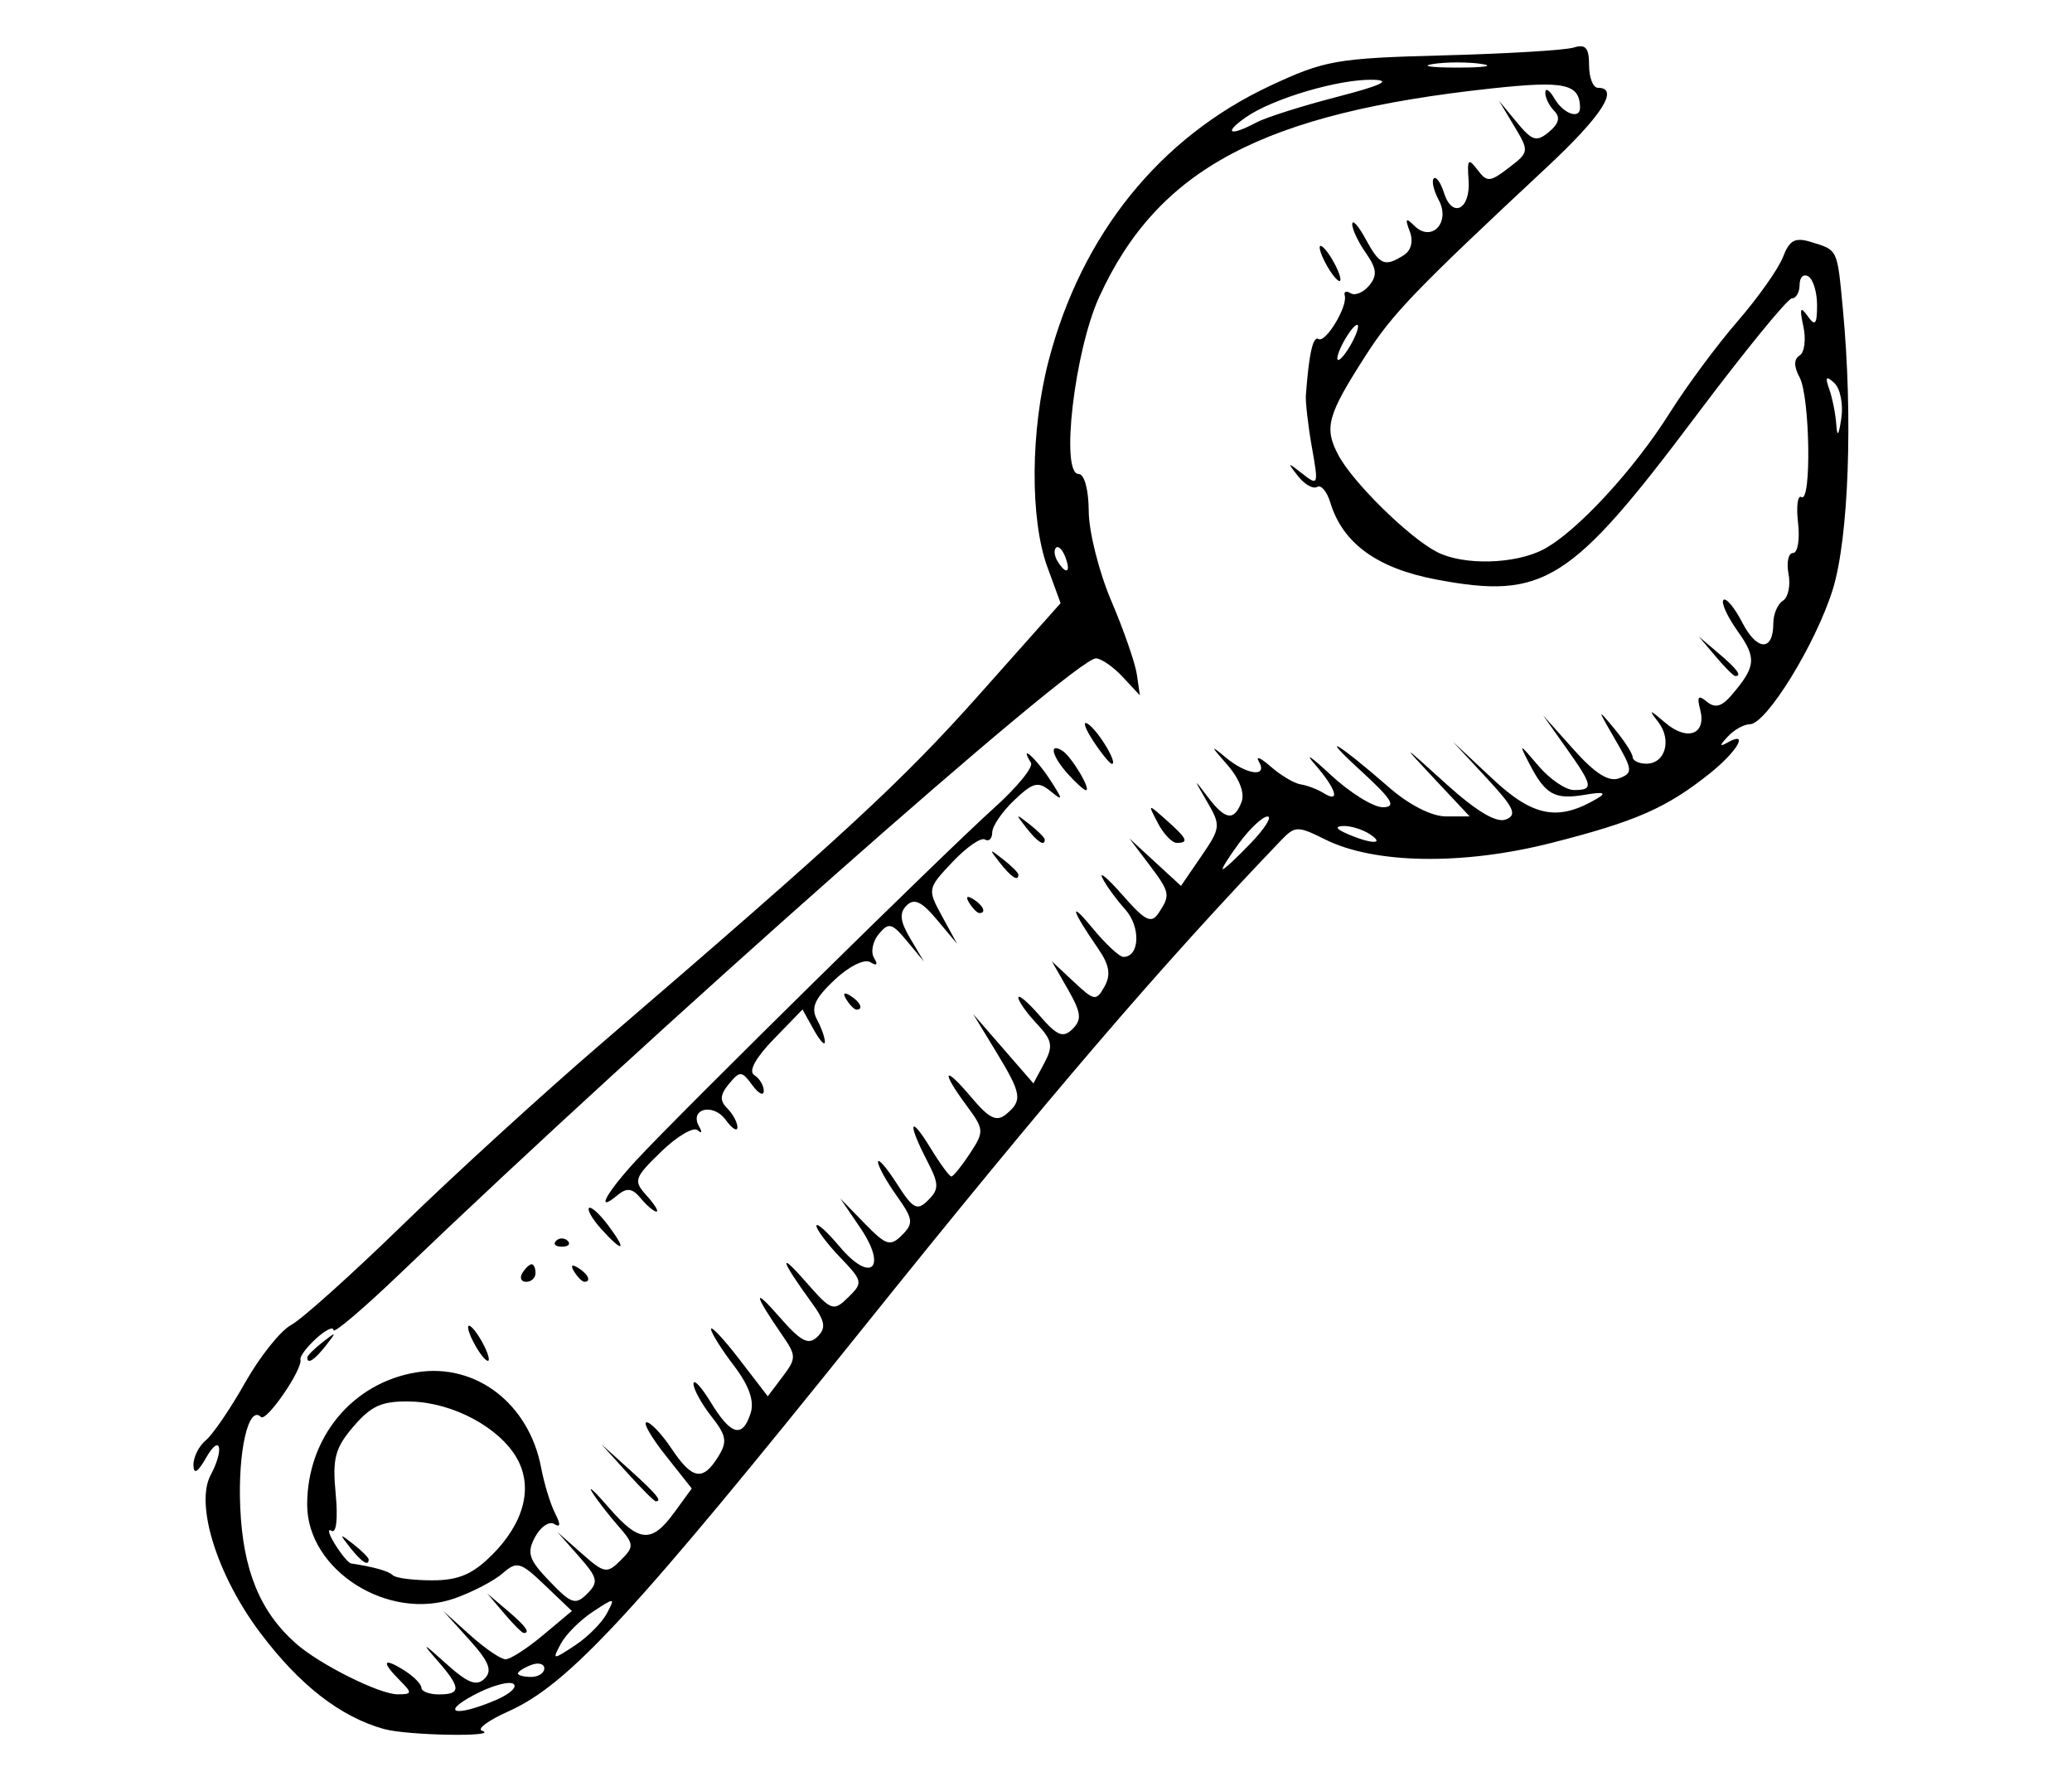 <?xml version="1.0" encoding="UTF-8" standalone="no"?>
<!-- Created with Inkscape (http://www.inkscape.org/) -->

<svg
   width="62.442mm"
   height="53.975mm"
   viewBox="0 0 62.442 53.975"
   version="1.1"
   id="svg5"
   inkscape:version="1.1 (c68e22c387, 2021-05-23)"
   sodipodi:docname="spaner.svg"
   xmlns:inkscape="http://www.inkscape.org/namespaces/inkscape"
   xmlns:sodipodi="http://sodipodi.sourceforge.net/DTD/sodipodi-0.dtd"
   xmlns="http://www.w3.org/2000/svg"
   xmlns:svg="http://www.w3.org/2000/svg">
  <sodipodi:namedview
     id="namedview7"
     pagecolor="#ffffff"
     bordercolor="#666666"
     borderopacity="1.0"
     inkscape:pageshadow="2"
     inkscape:pageopacity="0.0"
     inkscape:pagecheckerboard="0"
     inkscape:document-units="mm"
     showgrid="false"
     inkscape:zoom="2.9647587"
     inkscape:cx="68.471002"
     inkscape:cy="121.25776"
     inkscape:window-width="1920"
     inkscape:window-height="1017"
     inkscape:window-x="1912"
     inkscape:window-y="-8"
     inkscape:window-maximized="1"
     inkscape:current-layer="layer1" />
  <defs
     id="defs2" />
  <g
     inkscape:label="Layer 1"
     inkscape:groupmode="layer"
     id="layer1"
     transform="translate(-67.66,-123.654)">
    <path
       style="fill:#000000;stroke-width:0.265"
       d="m 79.239,175.764 c -1.326,-0.372 -2.548,-1.322 -3.74,-2.907 -1.294,-1.722 -1.966,-3.863 -1.49,-4.751 0.415,-0.776 0.292,-1.272 -0.132,-0.53 -0.26,0.455 -0.381,0.527 -0.387,0.231 -0.005,-0.237 0.163,-0.574 0.374,-0.749 0.211,-0.175 0.745,-0.958 1.186,-1.741 0.441,-0.782 1.066,-1.563 1.387,-1.735 0.322,-0.172 1.841,-1.537 3.378,-3.033 1.536,-1.496 4.225,-3.95 5.974,-5.453 7.309,-6.282 9.057,-7.896 11.385,-10.513 l 2.448,-2.752 -0.397,-1.085 c -0.53,-1.447 -0.512,-4.132 0.042,-6.244 0.994,-3.79 3.349,-6.708 6.667,-8.261 1.647,-0.771 2.002,-0.833 5.228,-0.918 1.903,-0.05 3.669,-0.156 3.924,-0.236 0.358,-0.113 0.463,0.008 0.463,0.534 0,0.374 0.119,0.679 0.265,0.679 0.662,0 0.123,0.842 -1.521,2.377 -3.996,3.731 -4.664,4.425 -5.477,5.692 -1.157,1.803 -1.259,2.17 -0.827,2.993 0.431,0.822 2.135,2.496 2.979,2.929 0.799,0.409 2.349,0.37 3.206,-0.08 0.995,-0.523 2.725,-2.394 3.811,-4.122 0.503,-0.8 1.421,-2.04 2.04,-2.754 0.619,-0.714 1.234,-1.586 1.368,-1.936 0.193,-0.507 0.364,-0.6 0.837,-0.454 0.824,0.253 0.794,0.19 0.968,2.033 0.306,3.245 0.175,6.887 -0.304,8.435 -0.507,1.637 -2.003,4.068 -2.503,4.068 -0.175,0 -0.472,0.166 -0.661,0.37 -0.254,0.272 -0.257,0.32 -0.013,0.183 0.67,-0.379 0.304,0.263 -0.531,0.929 -1.307,1.043 -2.228,1.447 -4.778,2.095 -2.661,0.677 -5.327,0.635 -6.811,-0.105 -0.832,-0.415 -0.91,-0.413 -1.333,0.028 -3.614,3.773 -6.988,7.708 -12.538,14.624 -6.992,8.713 -8.932,10.812 -10.741,11.622 -0.599,0.268 -0.959,0.531 -0.801,0.584 0.579,0.195 -2.242,0.148 -2.944,-0.049 z m 3.36,-0.874 c 0.431,-0.184 0.669,-0.405 0.529,-0.492 -0.14,-0.087 -0.672,0.064 -1.181,0.335 -1.042,0.554 -0.555,0.671 0.652,0.157 z m -2.882,-0.587 c -0.572,-0.572 -0.521,-0.713 0.113,-0.317 0.291,0.182 0.529,0.421 0.529,0.531 0,0.111 0.238,0.201 0.529,0.201 0.68,0 0.667,-0.206 -0.065,-1.041 -0.475,-0.542 -0.422,-0.522 0.266,0.1 0.664,0.601 0.932,0.707 1.175,0.465 0.242,-0.242 0.136,-0.511 -0.465,-1.176 l -0.779,-0.862 0.808,0.728 c 0.445,0.4 0.925,0.728 1.068,0.728 0.143,0 0.651,-0.327 1.129,-0.728 l 0.869,-0.728 -0.809,-0.773 c -0.74,-0.708 -0.848,-0.738 -1.276,-0.363 -0.257,0.225 -0.906,0.564 -1.443,0.754 -2.002,0.707 -4.449,-0.845 -4.449,-2.821 0,-2.027 1.364,-3.676 3.3,-3.99 1.778,-0.289 3.384,0.941 3.75,2.872 0.092,0.485 0.282,1.105 0.421,1.377 0.173,0.337 0.165,0.44 -0.024,0.323 -0.153,-0.094 -0.413,0.082 -0.579,0.392 -0.257,0.48 -0.192,0.678 0.437,1.334 0.655,0.683 0.783,0.726 1.133,0.375 0.35,-0.35 0.322,-0.478 -0.251,-1.128 l -0.647,-0.733 0.733,0.647 c 0.685,0.604 0.762,0.618 1.176,0.204 0.414,-0.414 0.408,-0.482 -0.084,-1.043 -0.29,-0.33 -0.64,-0.785 -0.779,-1.01 -0.139,-0.225 0.087,-0.016 0.501,0.463 0.916,1.06 1.293,1.089 1.977,0.15 l 0.526,-0.722 -0.79,-0.998 c -0.435,-0.549 -0.691,-0.998 -0.57,-0.997 0.121,4.2e-4 0.459,0.357 0.75,0.793 0.623,0.933 0.941,0.99 1.401,0.253 0.288,-0.461 0.258,-0.642 -0.201,-1.226 -0.296,-0.377 -0.538,-0.818 -0.538,-0.98 5.56e-4,-0.162 0.237,0.092 0.525,0.565 0.605,0.992 0.954,1.085 1.198,0.318 0.116,-0.367 -0.048,-0.831 -0.511,-1.438 -0.376,-0.493 -0.683,-0.985 -0.683,-1.094 0,-0.109 0.385,0.302 0.855,0.914 l 0.855,1.112 0.446,-0.591 c 0.419,-0.556 0.418,-0.632 -0.017,-1.262 -0.857,-1.241 -0.89,-1.471 -0.078,-0.539 0.647,0.742 0.874,0.861 1.144,0.597 0.273,-0.266 0.236,-0.469 -0.194,-1.058 -0.918,-1.261 -0.996,-1.56 -0.155,-0.597 0.77,0.881 0.831,0.904 1.279,0.467 0.45,-0.439 0.439,-0.492 -0.245,-1.205 -0.393,-0.41 -0.714,-0.838 -0.714,-0.95 0,-0.112 0.314,0.169 0.698,0.626 0.944,1.122 1.453,0.654 0.62,-0.571 l -0.599,-0.88 0.731,0.751 c 0.651,0.669 0.775,0.708 1.13,0.353 0.354,-0.354 0.336,-0.485 -0.165,-1.189 -0.31,-0.435 -0.561,-0.892 -0.559,-1.015 0.002,-0.123 0.258,0.172 0.567,0.655 0.491,0.767 0.611,0.83 0.945,0.496 0.334,-0.334 0.329,-0.486 -0.038,-1.196 -0.594,-1.148 -0.522,-1.405 0.106,-0.377 0.288,0.473 0.572,0.86 0.63,0.86 0.058,0 0.31,-0.312 0.56,-0.693 0.435,-0.663 0.43,-0.725 -0.102,-1.444 -0.785,-1.062 -0.691,-1.24 0.136,-0.257 0.547,0.65 0.768,0.758 1.058,0.517 0.502,-0.417 0.47,-0.61 -0.314,-1.899 l -0.681,-1.119 0.908,1.045 0.908,1.045 0.325,-0.607 c 0.278,-0.52 0.246,-0.691 -0.227,-1.195 -0.304,-0.323 -0.552,-0.676 -0.552,-0.784 0,-0.108 0.289,0.138 0.643,0.546 0.527,0.609 0.706,0.681 0.99,0.4 0.287,-0.282 0.262,-0.491 -0.138,-1.191 l -0.485,-0.848 0.66,0.617 c 0.621,0.581 0.676,0.589 0.927,0.141 0.198,-0.353 0.147,-0.651 -0.196,-1.147 -0.807,-1.168 -0.894,-1.495 -0.16,-0.604 0.389,0.473 0.805,0.86 0.925,0.86 0.492,0 0.527,-0.905 0.056,-1.43 -0.274,-0.305 -0.585,-0.733 -0.691,-0.951 -0.107,-0.218 0.172,0.02 0.619,0.529 0.678,0.772 0.857,0.86 1.077,0.529 0.364,-0.548 0.349,-0.62 -0.305,-1.486 l -0.577,-0.763 0.778,0.716 0.778,0.716 0.612,-0.894 c 0.585,-0.854 0.593,-0.927 0.176,-1.642 -0.415,-0.711 -0.414,-0.719 0.013,-0.153 0.535,0.708 0.798,0.749 1.025,0.157 0.102,-0.267 -0.068,-0.706 -0.435,-1.123 -0.506,-0.574 -0.514,-0.61 -0.053,-0.223 0.638,0.535 1.294,0.62 1.008,0.13 -0.106,-0.182 0.055,-0.113 0.358,0.152 0.303,0.266 0.711,0.507 0.905,0.537 0.195,0.029 0.503,0.147 0.685,0.26 0.522,0.326 0.386,-0.123 -0.261,-0.866 -0.325,-0.373 -0.112,-0.232 0.474,0.314 0.586,0.546 1.299,0.987 1.584,0.981 0.41,-0.009 0.271,-0.238 -0.673,-1.102 -1.334,-1.222 -0.678,-0.832 0.861,0.511 0.596,0.52 1.279,0.867 1.707,0.867 h 0.714 l -1.046,-1.116 c -1.029,-1.098 -1.024,-1.096 0.329,0.129 0.916,0.829 1.518,1.19 1.805,1.08 0.354,-0.136 0.252,-0.357 -0.581,-1.254 l -1.011,-1.089 1.194,1.118 c 1.224,1.146 1.98,1.288 3.153,0.592 0.296,-0.175 0.187,-0.207 -0.379,-0.111 -0.903,0.153 -1.181,-0.003 -1.666,-0.938 -0.327,-0.632 -0.315,-0.629 0.275,0.066 0.34,0.4 0.821,0.728 1.07,0.728 0.6,0 0.576,-0.126 -0.238,-1.274 l -0.691,-0.975 0.923,1.033 c 0.649,0.726 1.057,0.981 1.374,0.86 0.413,-0.158 0.403,-0.256 -0.126,-1.165 -0.546,-0.94 -0.548,-0.957 -0.028,-0.331 0.302,0.364 0.552,0.751 0.555,0.86 0.003,0.109 0.188,0.198 0.411,0.198 0.574,0 0.777,-0.717 0.357,-1.26 -0.302,-0.39 -0.268,-0.385 0.218,0.029 0.666,0.567 1.244,0.345 1.048,-0.402 -0.103,-0.393 -0.055,-0.449 0.201,-0.236 0.244,0.202 0.445,0.152 0.733,-0.183 0.748,-0.871 0.775,-1.128 0.201,-1.934 -0.316,-0.444 -0.511,-0.871 -0.433,-0.949 0.078,-0.078 0.334,0.231 0.569,0.685 0.446,0.863 0.934,0.872 0.934,0.016 0,-0.274 0.13,-0.578 0.289,-0.677 0.159,-0.098 0.235,-0.463 0.169,-0.809 -0.066,-0.347 -0.005,-0.63 0.136,-0.63 0.141,0 0.209,-0.408 0.151,-0.907 -0.058,-0.499 -0.012,-0.849 0.103,-0.778 0.306,0.189 0.256,-3.024 -0.056,-3.607 -0.178,-0.332 -0.177,-0.55 10e-4,-0.66 0.146,-0.09 0.197,-0.485 0.112,-0.876 -0.12,-0.55 -0.091,-0.621 0.127,-0.315 0.228,0.321 0.283,0.261 0.286,-0.315 0.002,-0.392 -0.115,-0.786 -0.261,-0.876 -0.146,-0.09 -0.265,0.022 -0.265,0.249 0,0.227 -0.104,0.412 -0.232,0.412 -0.128,0 -1.43,1.596 -2.895,3.547 -3.776,5.029 -4.582,5.537 -7.82,4.926 -1.786,-0.337 -2.825,-1.092 -3.198,-2.325 -0.1,-0.33 -0.278,-0.539 -0.397,-0.466 -0.119,0.073 -0.378,-0.074 -0.576,-0.327 -0.332,-0.423 -0.321,-0.429 0.136,-0.069 0.475,0.374 0.487,0.34 0.285,-0.794 -0.116,-0.652 -0.198,-1.363 -0.182,-1.581 0.091,-1.235 0.215,-1.788 0.38,-1.687 0.213,0.131 0.885,-0.981 0.791,-1.309 -0.035,-0.12 0.046,-0.151 0.178,-0.069 0.133,0.082 0.384,-0.023 0.559,-0.234 0.25,-0.302 0.229,-0.509 -0.102,-0.982 -0.231,-0.33 -0.415,-0.722 -0.409,-0.871 0.006,-0.15 0.188,0.056 0.405,0.456 0.425,0.783 0.574,0.847 1.144,0.486 0.229,-0.145 0.299,-0.419 0.183,-0.724 -0.148,-0.388 -0.118,-0.422 0.14,-0.165 0.516,0.513 1.097,-0.097 0.736,-0.772 -0.154,-0.288 -0.222,-0.582 -0.151,-0.654 0.071,-0.071 0.21,0.124 0.308,0.434 0.251,0.79 0.807,0.498 0.741,-0.389 -0.046,-0.626 -0.008,-0.671 0.265,-0.31 0.291,0.386 0.375,0.381 0.947,-0.057 0.614,-0.47 0.618,-0.497 0.167,-1.249 l -0.461,-0.768 0.536,0.648 c 0.463,0.561 0.594,0.6 0.969,0.289 0.3,-0.249 0.349,-0.444 0.157,-0.635 -0.152,-0.152 -0.272,-0.401 -0.268,-0.554 0.004,-0.153 0.129,-0.069 0.278,0.185 0.27,0.464 0.776,0.638 0.769,0.265 -0.015,-0.711 -0.462,-0.809 -2.644,-0.574 -6.913,0.742 -10.077,2.42 -11.845,6.283 -0.746,1.629 -1.178,5.338 -0.623,5.338 0.175,0 0.302,0.468 0.306,1.124 0.003,0.618 0.311,1.839 0.684,2.712 0.373,0.873 0.718,1.868 0.767,2.211 l 0.09,0.624 -0.519,-0.557 c -0.286,-0.307 -0.649,-0.557 -0.808,-0.557 -0.643,0 -13.342,11.227 -20.924,18.498 -1.128,1.082 -2.051,1.868 -2.051,1.747 0,-0.121 -0.233,-0.008 -0.519,0.25 -0.285,0.258 -0.5,0.545 -0.476,0.636 0.073,0.29 -1.028,1.892 -1.189,1.731 -0.377,-0.377 -0.7,1.036 -0.625,2.735 0.083,1.883 0.596,3.135 1.676,4.09 0.714,0.631 2.518,1.533 3.066,1.533 0.442,0 0.448,-0.038 0.07,-0.416 z m 3.131,-2.032 -0.504,-0.595 0.595,0.504 c 0.559,0.474 0.716,0.687 0.504,0.687 -0.05,0 -0.318,-0.268 -0.595,-0.595 z m 3.713,-4.233 -0.777,-0.86 0.86,0.777 c 0.802,0.724 0.982,0.943 0.777,0.943 -0.046,0 -0.432,-0.387 -0.86,-0.86 z m -9.641,-3.473 c 0,-0.055 0.208,-0.263 0.463,-0.463 0.42,-0.329 0.429,-0.32 0.1,0.1 -0.346,0.441 -0.563,0.581 -0.563,0.363 z m 5.027,-0.429 c -0.156,-0.291 -0.224,-0.529 -0.151,-0.529 0.073,0 0.26,0.238 0.415,0.529 0.156,0.291 0.224,0.529 0.151,0.529 -0.073,0 -0.26,-0.238 -0.415,-0.529 z m 1.455,-2.117 c 0.09,-0.146 0.216,-0.265 0.28,-0.265 0.064,0 0.117,0.119 0.117,0.265 0,0.146 -0.126,0.265 -0.28,0.265 -0.154,0 -0.207,-0.119 -0.117,-0.265 z m 1.562,-0.041 c -0.117,-0.189 -0.073,-0.234 0.117,-0.117 0.305,0.188 0.409,0.422 0.189,0.422 -0.064,0 -0.202,-0.137 -0.305,-0.305 z m -0.548,-0.929 c 0.097,-0.097 0.256,-0.097 0.353,0 0.097,0.097 0.018,0.176 -0.176,0.176 -0.194,0 -0.273,-0.079 -0.176,-0.176 z m 1.366,-0.354 c -0.264,-0.292 -0.431,-0.578 -0.372,-0.636 0.06,-0.058 0.323,0.181 0.584,0.531 0.577,0.772 0.449,0.835 -0.212,0.105 z m 1.189,-0.928 c -0.253,-0.304 -0.419,-0.328 -0.694,-0.1 -0.695,0.577 -0.354,-0.061 0.563,-1.052 1.335,-1.443 9.302,-9.287 10.78,-10.614 0.689,-0.619 1.188,-1.23 1.109,-1.359 -0.371,-0.601 0.147,-0.147 0.564,0.494 0.408,0.627 0.413,0.678 0.033,0.367 -0.381,-0.312 -0.53,-0.276 -1.1,0.265 -0.363,0.344 -0.662,0.781 -0.664,0.972 -0.003,0.19 -0.101,0.287 -0.219,0.214 -0.118,-0.073 -0.558,0.232 -0.979,0.678 -0.756,0.801 -0.76,0.819 -0.312,1.638 l 0.452,0.828 -0.61,-0.729 c -0.457,-0.547 -0.685,-0.654 -0.912,-0.427 -0.226,0.226 -0.199,0.475 0.109,0.994 l 0.411,0.692 -0.511,-0.616 c -0.452,-0.544 -0.55,-0.569 -0.848,-0.21 -0.185,0.223 -0.249,0.549 -0.141,0.723 0.125,0.202 0.084,0.248 -0.114,0.126 -0.176,-0.109 -0.643,0.123 -1.082,0.537 -0.595,0.562 -0.716,0.835 -0.525,1.192 0.136,0.254 0.243,0.56 0.238,0.678 -0.005,0.119 -0.159,-0.053 -0.342,-0.383 l -0.332,-0.599 -0.872,0.899 c -0.545,0.562 -0.764,0.966 -0.584,1.077 0.158,0.098 0.288,0.313 0.288,0.477 0,0.165 -0.155,0.087 -0.345,-0.172 -0.318,-0.434 -0.373,-0.437 -0.703,-0.039 -0.272,0.327 -0.284,0.506 -0.052,0.738 0.168,0.168 0.306,0.424 0.306,0.569 0,0.144 -0.161,0.043 -0.357,-0.226 -0.378,-0.517 -1.103,-0.329 -0.796,0.207 0.098,0.172 0.078,0.221 -0.044,0.109 -0.123,-0.112 -0.617,0.178 -1.098,0.644 -0.82,0.795 -0.847,0.877 -0.439,1.328 0.239,0.264 0.371,0.48 0.294,0.48 -0.077,0 -0.29,-0.18 -0.473,-0.4 z m 6.195,-5.991 c -0.117,-0.189 -0.073,-0.234 0.117,-0.117 0.305,0.189 0.409,0.422 0.189,0.422 -0.064,0 -0.202,-0.137 -0.305,-0.305 z m 3.704,-2.91 c -0.117,-0.189 -0.073,-0.234 0.117,-0.117 0.305,0.189 0.409,0.422 0.189,0.422 -0.064,0 -0.202,-0.137 -0.305,-0.305 z m 0.918,-1.216 c -0.329,-0.42 -0.32,-0.429 0.1,-0.1 0.255,0.2 0.463,0.408 0.463,0.463 0,0.218 -0.217,0.078 -0.563,-0.363 z m 0.794,-1.058 c -0.329,-0.42 -0.32,-0.429 0.1,-0.1 0.255,0.2 0.463,0.408 0.463,0.463 0,0.218 -0.217,0.078 -0.563,-0.363 z m 3.973,-0.132 c -0.311,-0.592 -0.309,-0.593 0.255,-0.091 0.631,0.56 0.688,0.687 0.312,0.687 -0.14,0 -0.396,-0.268 -0.568,-0.595 z m -2.708,-1.476 c -0.482,-0.533 -0.589,-0.963 -0.175,-0.708 0.276,0.171 0.887,1.192 0.713,1.192 -0.055,0 -0.298,-0.218 -0.538,-0.484 z m 0.756,-1.004 c -0.25,-0.382 -0.324,-0.613 -0.164,-0.514 0.305,0.189 0.921,1.208 0.73,1.208 -0.061,0 -0.316,-0.312 -0.566,-0.694 z m 18.757,-2.547 -0.504,-0.595 0.595,0.504 c 0.559,0.474 0.716,0.687 0.504,0.687 -0.05,0 -0.318,-0.268 -0.595,-0.595 z m -11.749,-11.84 c -0.156,-0.291 -0.224,-0.529 -0.151,-0.529 0.073,0 0.26,0.238 0.415,0.529 0.156,0.291 0.224,0.529 0.151,0.529 -0.073,0 -0.26,-0.238 -0.415,-0.529 z m -23.548,42.342 c 0,-0.141 -0.179,-0.188 -0.397,-0.104 -0.218,0.084 -0.397,0.199 -0.397,0.256 0,0.057 0.179,0.104 0.397,0.104 0.218,0 0.397,-0.115 0.397,-0.256 z m 1.882,-1.652 c 0.264,-0.494 0.251,-0.496 -0.418,-0.057 -0.38,0.249 -0.815,0.683 -0.965,0.964 -0.264,0.494 -0.251,0.496 0.418,0.057 0.38,-0.249 0.815,-0.683 0.965,-0.964 z m -3.463,-1.762 c 0.972,-0.972 1.25,-2.038 0.759,-2.913 -0.521,-0.928 -1.924,-1.683 -3.19,-1.716 -0.87,-0.023 -1.19,0.115 -1.732,0.744 -0.562,0.654 -0.646,0.967 -0.543,2.038 0.071,0.738 0.02,1.203 -0.123,1.114 -0.134,-0.083 -0.088,0.1 0.103,0.406 0.191,0.306 0.408,0.566 0.483,0.577 0.688,0.103 1.134,0.23 1.261,0.357 0.084,0.084 0.618,0.152 1.187,0.152 0.787,0 1.217,-0.182 1.794,-0.76 z m -4.274,-0.232 c -0.329,-0.42 -0.32,-0.429 0.1,-0.1 0.255,0.2 0.463,0.408 0.463,0.463 0,0.218 -0.217,0.078 -0.563,-0.363 z M 105.363,149.054 c 0.418,-0.437 0.642,-0.794 0.496,-0.794 -0.145,0 -0.528,0.357 -0.851,0.794 -0.323,0.437 -0.546,0.794 -0.496,0.794 0.05,0 0.433,-0.357 0.851,-0.794 z m 3.572,-0.265 c -0.218,-0.141 -0.575,-0.25 -0.794,-0.242 -0.262,0.01 -0.217,0.092 0.132,0.242 0.727,0.313 1.145,0.313 0.661,0 z m -9.169,-8.346 c -0.086,-0.225 -0.213,-0.352 -0.283,-0.282 -0.069,0.069 -0.048,0.253 0.048,0.408 0.261,0.422 0.413,0.34 0.234,-0.126 z m 23.174,-5.246 c -0.249,-0.23 -0.285,-0.187 -0.153,0.186 0.094,0.267 0.189,0.743 0.211,1.058 0.028,0.404 0.073,0.349 0.153,-0.186 0.062,-0.418 -0.033,-0.894 -0.211,-1.058 z M 108.406,133.973 c 0.156,-0.291 0.224,-0.529 0.151,-0.529 -0.073,0 -0.26,0.238 -0.415,0.529 -0.156,0.291 -0.224,0.529 -0.151,0.529 0.073,0 0.26,-0.238 0.415,-0.529 z m -2.887,-6.627 c 0.285,-0.152 1.378,-0.499 2.43,-0.771 1.335,-0.345 1.666,-0.501 1.095,-0.517 -1.022,-0.028 -3.03,0.564 -3.844,1.134 -0.687,0.481 -0.48,0.582 0.319,0.154 z m 6.79,-1.765 c -0.4,-0.061 -1.055,-0.061 -1.455,0 -0.4,0.061 -0.073,0.11 0.728,0.11 0.8,0 1.128,-0.05 0.728,-0.11 z"
       id="path175" />
  </g>
</svg>
